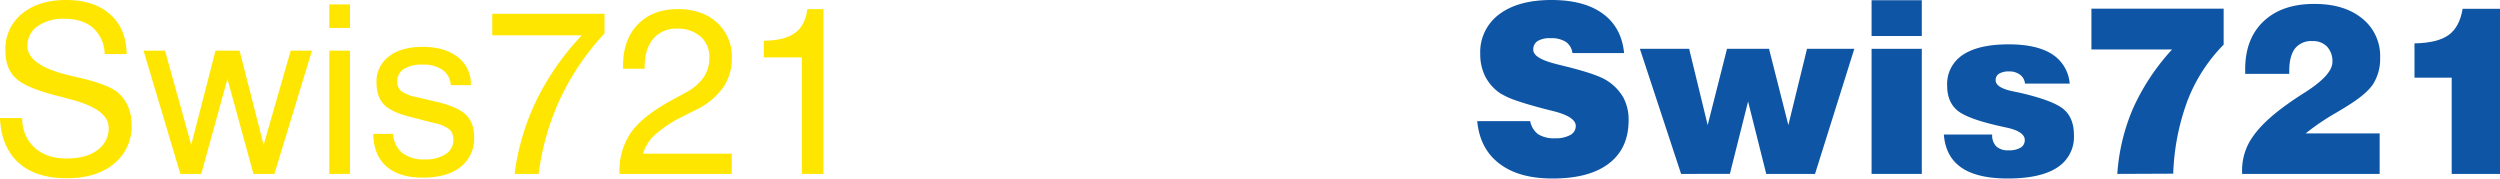 <svg xmlns="http://www.w3.org/2000/svg" viewBox="0 0 763.61 54.56"><defs><style>.cls-1{fill:#0e56a5;}.cls-2{fill:#ffe600;}</style></defs><g id="Layer_2" data-name="Layer 2"><g id="Layer_1-2" data-name="Layer 1"><path class="cls-1" d="M451.21,37h16.18A6.52,6.52,0,0,0,469.81,41a9.15,9.15,0,0,0,5.24,1.23,9,9,0,0,0,4.59-1,3.09,3.09,0,0,0,1.67-2.76q0-2.82-7-4.57l-2.14-.53c-3.82-1-6.86-1.88-9.13-2.69a23.53,23.53,0,0,1-4.94-2.27,14.08,14.08,0,0,1-4.48-5.13,15.13,15.13,0,0,1-1.49-6.82,14.34,14.34,0,0,1,5.8-12.1Q463.74,0,473.89,0q10,0,15.71,4.2t6.47,12H480.29a4.93,4.93,0,0,0-2-3.41,8.19,8.19,0,0,0-4.66-1.12,7.12,7.12,0,0,0-4,.88,3,3,0,0,0-1.3,2.67q0,2.56,6.82,4.29c.39.11.7.2.91.24l3,.74q9,2.29,11.81,4.15a14.92,14.92,0,0,1,5,5.2,14.31,14.31,0,0,1,1.58,6.89q0,8.58-6,13.19t-17.18,4.6Q464,54.56,458,50T451.21,37Z"/><path class="cls-1" d="M513.48,53.12,500.89,14.91h15.05l5.66,23.3,5.9-23.3h12.84l5.9,23.3,5.7-23.3h14.45l-12,38.21h-14.9L533.94,31l-5.56,22.11Z"/><path class="cls-1" d="M571.66,11V.07H587V11Zm0,42.12V14.91H587V53.12Z"/><path class="cls-1" d="M593.74,41.1H608.5a4.82,4.82,0,0,0,1.25,3.62,5.21,5.21,0,0,0,3.75,1.19,6.92,6.92,0,0,0,3.67-.8,2.63,2.63,0,0,0,1.28-2.36c0-1.71-1.88-3-5.66-3.8l-.77-.17q-10.72-2.3-14-4.92t-3.27-7.74a10.58,10.58,0,0,1,4.8-9.37q4.8-3.21,14-3.21,8.53,0,13.23,3a11.74,11.74,0,0,1,5.4,9H618.52A3.77,3.77,0,0,0,617,22.82a5.28,5.28,0,0,0-3.32-1,5.69,5.69,0,0,0-3.06.68,2.22,2.22,0,0,0-1.06,2c0,1.52,1.73,2.65,5.17,3.37l2.08.43q10.39,2.39,13.53,5.08t3.13,7.89a11.06,11.06,0,0,1-5.12,9.91q-5.11,3.35-15.13,3.34-9.29,0-14.15-3.34C595.85,48.93,594.07,45.57,593.74,41.1Z"/><path class="cls-1" d="M646.72,53.12A60.8,60.8,0,0,1,651.57,33a67.38,67.38,0,0,1,11.88-17.89H638.81V2.64H679.2v11a49.8,49.8,0,0,0-11,17,70.63,70.63,0,0,0-4.4,22.41Z"/><path class="cls-1" d="M684.83,53.12a5.67,5.67,0,0,0,0-.61c0-.27,0-.48,0-.62a17.66,17.66,0,0,1,3.3-10.18q3.32-4.8,10.69-10,1.93-1.41,5.38-3.59c5.48-3.52,8.22-6.57,8.22-9.18a6.5,6.5,0,0,0-1.63-4.69,5.89,5.89,0,0,0-4.48-1.7,6.3,6.3,0,0,0-5.31,2.26q-1.75,2.28-1.76,6.88v.88H685.78c0-.19,0-.44,0-.76s0-.55,0-.69q0-9.35,5.67-14.66T707,1.2q9.11,0,14.56,4.48A14.6,14.6,0,0,1,727,17.54a14.57,14.57,0,0,1-2.11,8.09q-2.11,3.24-8.62,7.17c-.51.33-1.35.83-2.49,1.51a72.07,72.07,0,0,0-9.53,6.44h22.6V53.12Z"/><path class="cls-1" d="M748.85,53.12V23.73H737.49V13.25q7.07-.13,10.43-2.56t4.27-8h11.42V53.12Z"/><path class="cls-2" d="M0,36.07H6.79a11.9,11.9,0,0,0,3.74,9q3.65,3.33,9.72,3.34t9.47-2.54A8.07,8.07,0,0,0,33.19,39q0-5.94-13-9L19,29.64Q8.43,27.14,5,24.06T1.65,15.33A13.75,13.75,0,0,1,6.71,4.2Q11.78,0,20.18,0q8.58,0,13.5,4.41t5,12.11l-6.71,0a11.1,11.1,0,0,0-3.54-8q-3.18-2.77-8.7-2.78a13.68,13.68,0,0,0-8.26,2.27,7.11,7.11,0,0,0-3.09,6q0,6,12.79,9l2.92.71c.14,0,.39.08.74.17q8.37,2,11.11,4.33a11.44,11.44,0,0,1,3.16,4.27,13.85,13.85,0,0,1,1.09,5.6,14.63,14.63,0,0,1-5.36,11.92q-5.35,4.44-14.5,4.43-9.42,0-14.68-4.76T0,36.07Z"/><path class="cls-2" d="M55.09,53.12,43.84,15.47h6.57l8,28.79,7.42-28.79h7.35l7.35,28.79,8.26-28.79h6.5L83.81,53.12h-6.4l-7.94-29-8,29Z"/><path class="cls-2" d="M100.58,8.54V1.34h6.33v7.2Zm0,44.58V15.47h6.33V53.12Z"/><path class="cls-2" d="M114,40.89h6.08a8.11,8.11,0,0,0,2.76,5.8,10.58,10.58,0,0,0,6.84,2,11.35,11.35,0,0,0,6.43-1.6,5,5,0,0,0,2.36-4.38,4.14,4.14,0,0,0-1.18-3.18,10.54,10.54,0,0,0-4.59-1.92l-7.06-1.83q-6-1.44-8.32-3.81T115,25.17a9.52,9.52,0,0,1,3.78-7.93c2.51-1.95,6-2.93,10.35-2.93s8,1,10.69,3.13a10.15,10.15,0,0,1,4,8.4V26h-6.15a6,6,0,0,0-2.45-4.62,10,10,0,0,0-6.06-1.64,10.43,10.43,0,0,0-5.82,1.34,4.42,4.42,0,0,0-2,3.9,3.54,3.54,0,0,0,1.25,2.87,11.94,11.94,0,0,0,4.66,1.81l6.12,1.44q6.54,1.55,9,4t2.46,6.88A11,11,0,0,1,140.68,51q-4.14,3.26-11.55,3.25-7.25,0-11.13-3.44T114,40.89Z"/><path class="cls-2" d="M157.18,53.12a73.23,73.23,0,0,1,6.65-22.45,80.29,80.29,0,0,1,13.88-19.88H150.36V4.22h34.28v6a78,78,0,0,0-13.52,19.91,77.34,77.34,0,0,0-6.59,23Z"/><path class="cls-2" d="M189.21,53.12V52.7a20.64,20.64,0,0,1,3.53-12.25q3.54-5,12.33-9.79l4.25-2.32a15.63,15.63,0,0,0,5.57-4.68,10.42,10.42,0,0,0,1.78-6.05A8.2,8.2,0,0,0,214,11.18a10.43,10.43,0,0,0-7.24-2.43,9,9,0,0,0-7.23,3.1q-2.61,3.09-2.61,8.51V21H190.3v-.88q0-8,4.5-12.65T207,2.78q7.45,0,12,4.11a13.91,13.91,0,0,1,4.52,10.79,15.64,15.64,0,0,1-2.64,9.06,21.94,21.94,0,0,1-8.16,6.73l-4.25,2.14A38.22,38.22,0,0,0,200,41.22a12.55,12.55,0,0,0-3.57,5.71h27.07v6.19Z"/><path class="cls-2" d="M244.93,53.12V17.54H233.3V12.45q6.33-.07,9.52-2.4c2.14-1.54,3.39-4,3.77-7.27h4.92V53.12Z"/></g></g></svg>